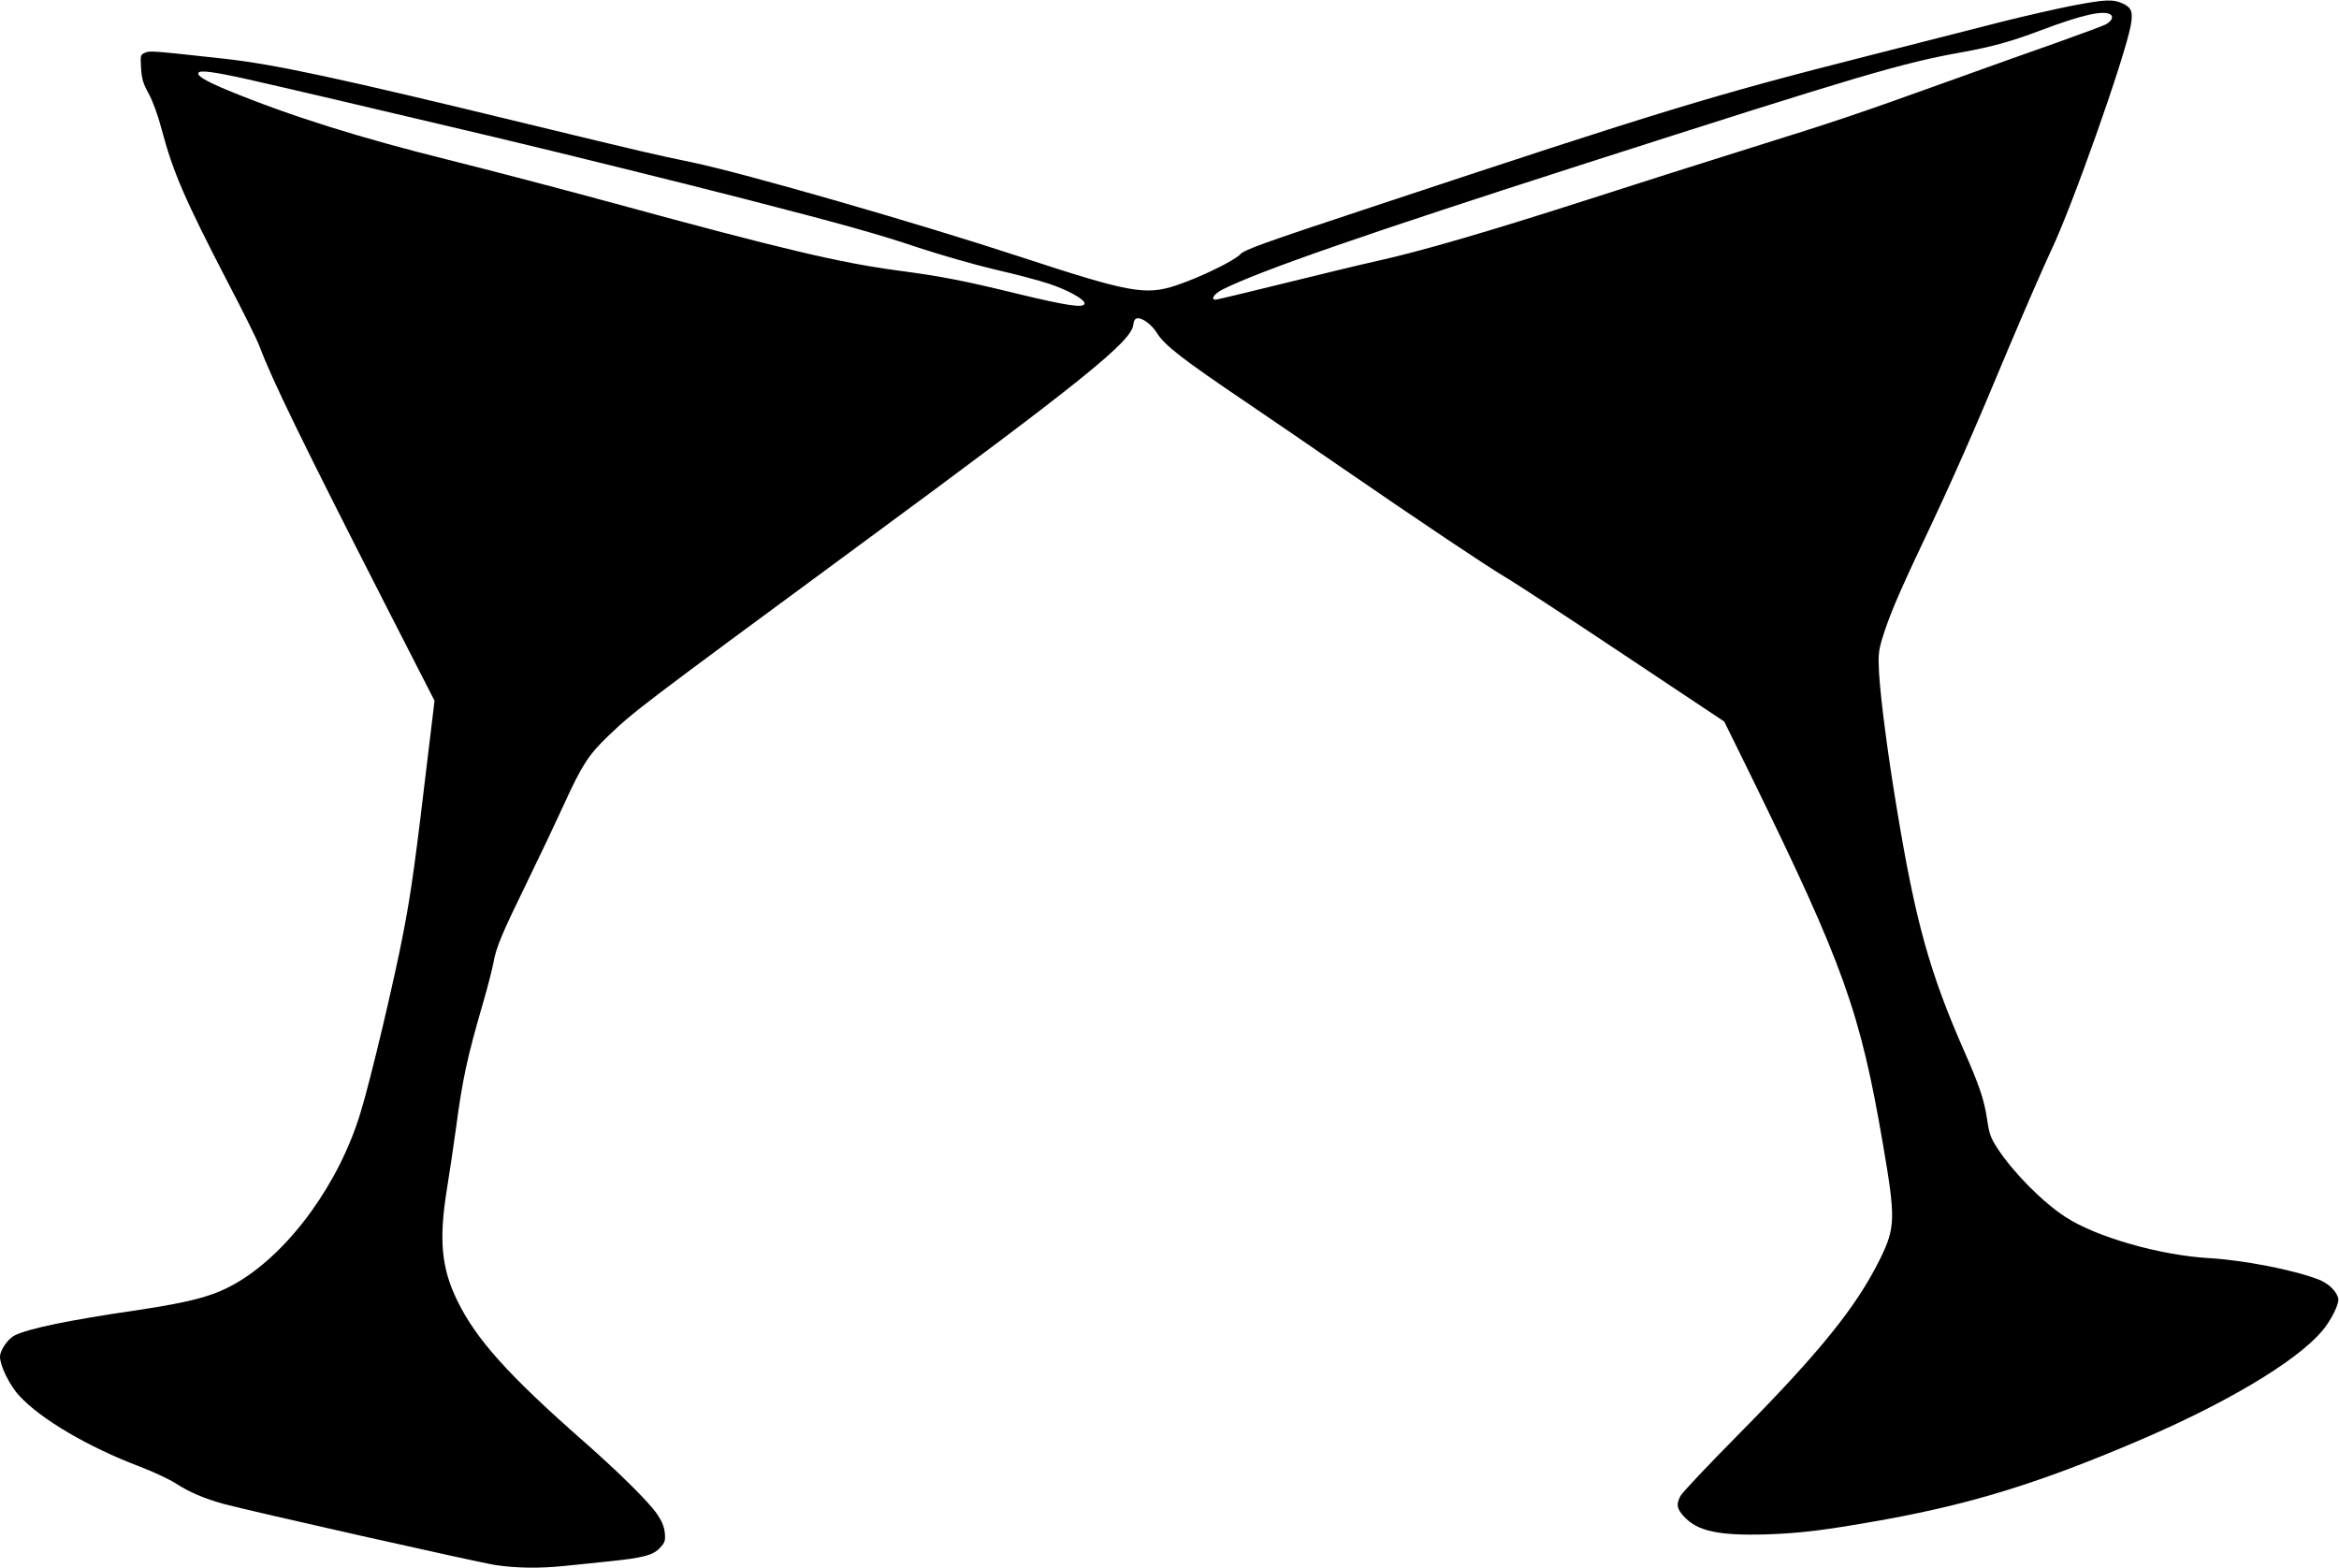 <?xml version="1.0" standalone="no"?>
<!DOCTYPE svg PUBLIC "-//W3C//DTD SVG 20010904//EN"
 "http://www.w3.org/TR/2001/REC-SVG-20010904/DTD/svg10.dtd">
<svg version="1.0" xmlns="http://www.w3.org/2000/svg"
 width="1280pt" height="858pt" viewBox="0 0 1280 858"
 preserveAspectRatio="xMidYMid meet">
<g transform="translate(0,858) scale(0.1,-0.1)"
fill="#000000" stroke="none">
<path d="M11340 8549 c-85 -17 -258 -56 -385 -88 -126 -32 -455 -116 -730
-186 -855 -217 -1127 -300 -2715 -827 -604 -200 -699 -234 -723 -260 -33 -35
-219 -126 -348 -169 -170 -57 -257 -41 -857 156 -570 187 -1507 456 -1792 516
-200 41 -281 60 -896 209 -1053 256 -1390 328 -1670 359 -401 44 -404 44 -431
32 -25 -11 -25 -14 -21 -84 4 -60 11 -84 41 -138 22 -40 50 -115 72 -198 62
-234 127 -383 359 -831 85 -162 164 -322 176 -355 68 -182 233 -521 693 -1422
l265 -518 -29 -240 c-76 -641 -97 -796 -140 -1020 -48 -254 -179 -808 -236
-994 -116 -384 -384 -754 -667 -925 -128 -77 -248 -110 -561 -157 -363 -53
-588 -99 -664 -137 -37 -18 -81 -81 -81 -117 0 -49 53 -158 107 -215 117 -127
376 -279 655 -385 76 -29 166 -71 201 -94 73 -47 155 -82 259 -111 144 -39
1395 -321 1490 -335 114 -17 238 -19 375 -5 54 5 163 17 243 25 189 19 247 34
283 76 26 28 29 38 25 81 -4 35 -16 64 -43 103 -45 66 -208 227 -400 396 -414
364 -590 560 -693 772 -86 176 -101 331 -57 605 14 86 37 240 51 342 35 265
61 384 147 680 25 85 50 184 57 220 15 86 46 159 188 450 66 135 154 321 197
415 99 217 135 273 242 376 145 138 157 148 1378 1047 1216 895 1488 1114
1497 1205 2 21 9 33 21 35 26 5 81 -35 108 -80 42 -68 139 -143 494 -383 121
-82 351 -239 510 -349 454 -312 791 -538 905 -606 58 -34 351 -226 651 -426
l545 -363 149 -303 c503 -1028 595 -1284 719 -2008 70 -407 69 -457 -15 -629
-129 -262 -330 -511 -780 -966 -163 -165 -304 -314 -313 -332 -24 -47 -20 -69
19 -112 74 -81 191 -106 455 -98 186 6 336 25 650 82 477 87 847 202 1372 426
483 205 870 435 1013 602 51 58 98 154 91 182 -11 41 -55 83 -111 104 -140 53
-410 105 -600 116 -268 16 -616 116 -782 225 -125 81 -286 244 -371 374 -39
60 -46 80 -58 162 -16 106 -42 183 -124 369 -190 432 -267 709 -369 1325 -51
306 -89 601 -98 746 -5 97 -3 120 16 185 37 121 86 239 221 524 165 348 281
611 474 1075 87 206 191 445 231 530 116 243 400 1047 435 1229 14 75 5 100
-44 122 -54 24 -90 23 -276 -12z m209 -48 c19 -12 7 -37 -26 -55 -16 -8 -132
-51 -258 -96 -127 -44 -385 -137 -575 -205 -539 -194 -635 -226 -1115 -376
-247 -77 -652 -206 -900 -286 -529 -170 -896 -277 -1125 -328 -91 -20 -327
-77 -525 -126 -198 -49 -366 -89 -372 -89 -30 0 -9 32 36 55 202 102 781 303
1986 690 1499 481 1735 551 2061 609 165 30 271 59 432 120 225 85 342 111
381 87z m-10189 -356 c161 -36 738 -171 1345 -315 378 -90 1017 -248 1375
-340 540 -139 728 -192 945 -265 121 -40 310 -94 420 -120 110 -25 242 -60
293 -77 104 -34 197 -86 197 -108 0 -28 -92 -14 -370 53 -290 71 -413 95 -655
127 -314 42 -635 118 -1540 365 -294 80 -706 188 -915 240 -486 121 -863 239
-1204 379 -123 51 -175 81 -165 98 10 15 86 5 274 -37z"/>
</g>
</svg>

